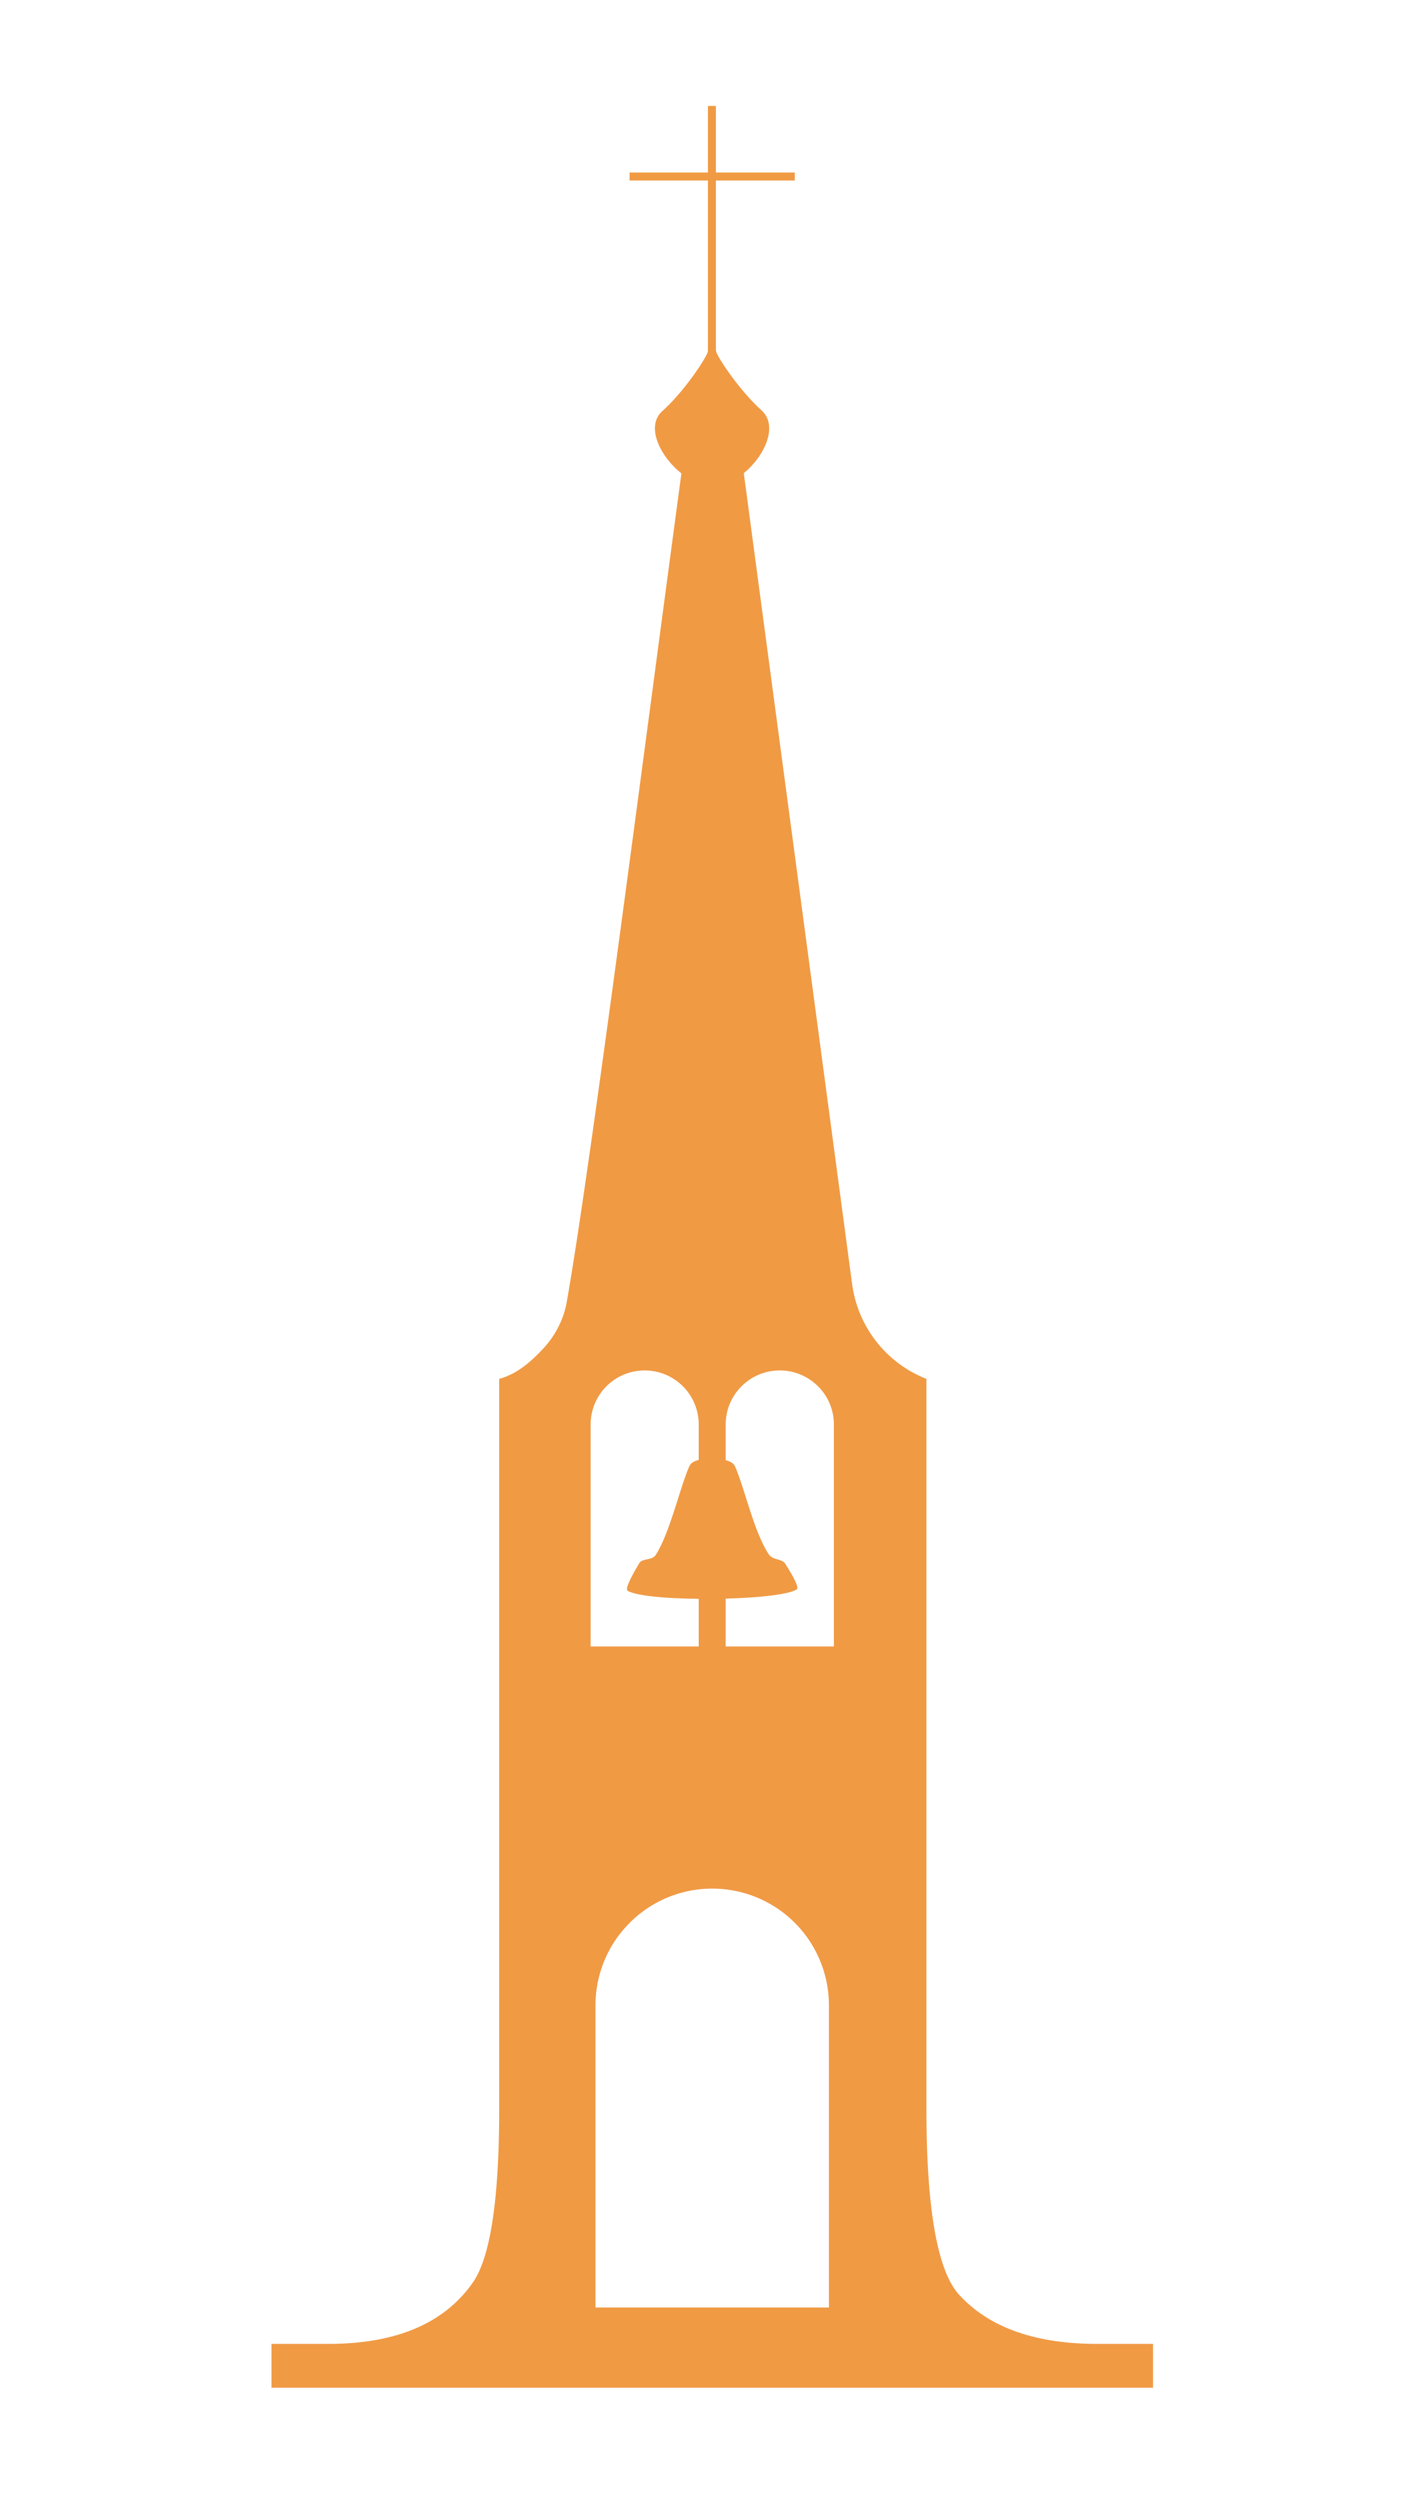 <?xml version="1.0" encoding="UTF-8"?>
<svg data-bbox="0 0 201.775 353.101" xmlns="http://www.w3.org/2000/svg" viewBox="0 0 202 354" fill-rule="evenodd" clip-rule="evenodd" stroke-linejoin="round" stroke-miterlimit="2" data-type="ugc">
    <g>
        <path fill="none" d="M201.775 0v353.101H0V0z"/>
        <path d="M70.713 298.616V195.243c2.597-.712 4.541-2.48 6.279-4.337a13.15 13.15 0 0 0 3.217-6.154c3.355-18.62 11.595-82.995 17.031-122.993l7.432.08 16.033 119.963a16.82 16.82 0 0 0 10.529 13.44v103.374q0 21 4.542 26.207 6.373 7.057 19.663 7.057h7.896v6.216H38.456v-6.216h8.052c9.633 0 16.463-2.913 20.506-8.736 2.46-3.583 3.699-11.76 3.699-24.528m46.707 28.113v-42.783c0-4.385-1.738-8.59-4.834-11.69a16.54 16.54 0 0 0-11.699-4.84 16.5 16.5 0 0 0-11.68 4.84 16.48 16.48 0 0 0-4.852 11.69v42.783zm-18.442-93.598v-31.427a7.654 7.654 0 0 0-7.656-7.657 7.654 7.654 0 0 0-7.655 7.657v31.427zm19.147 0v-31.427c0-4.228-3.44-7.657-7.673-7.657-4.215 0-7.655 3.429-7.655 7.657v31.427z" fill="#f09a44"/>
        <path d="M102.082 206.203c.274.782 1.605.393 2.077 1.505 1.417 3.354 2.646 9.193 4.734 12.364.58.878 1.878.595 2.345 1.34 1.25 1.994 1.991 3.403 1.62 3.64-2.608 1.663-21.226 1.843-23.941.194-.397-.238.365-1.774 1.642-3.917.43-.722 1.814-.336 2.34-1.17 2.034-3.243 3.295-9.135 4.701-12.447.478-1.13 1.68-.766 1.976-1.509z" fill="#f09a44"/>
        <path fill="#f09a44" d="M112.587 25.557H89.181v-1.13h23.406z"/>
        <path fill="#f09a44" d="M101.413 15.004v34.767h-1.13V15.004z"/>
        <path d="M101.446 49.702c-.045.526 3.154 5.442 6.435 8.41 3.504 3.163-2.208 10.746-6.924 10.746-4.715 0-10.637-7.523-7.12-10.665 3.14-2.801 6.46-7.858 6.441-8.485z" fill="#f09a44"/>
    </g>
</svg>
